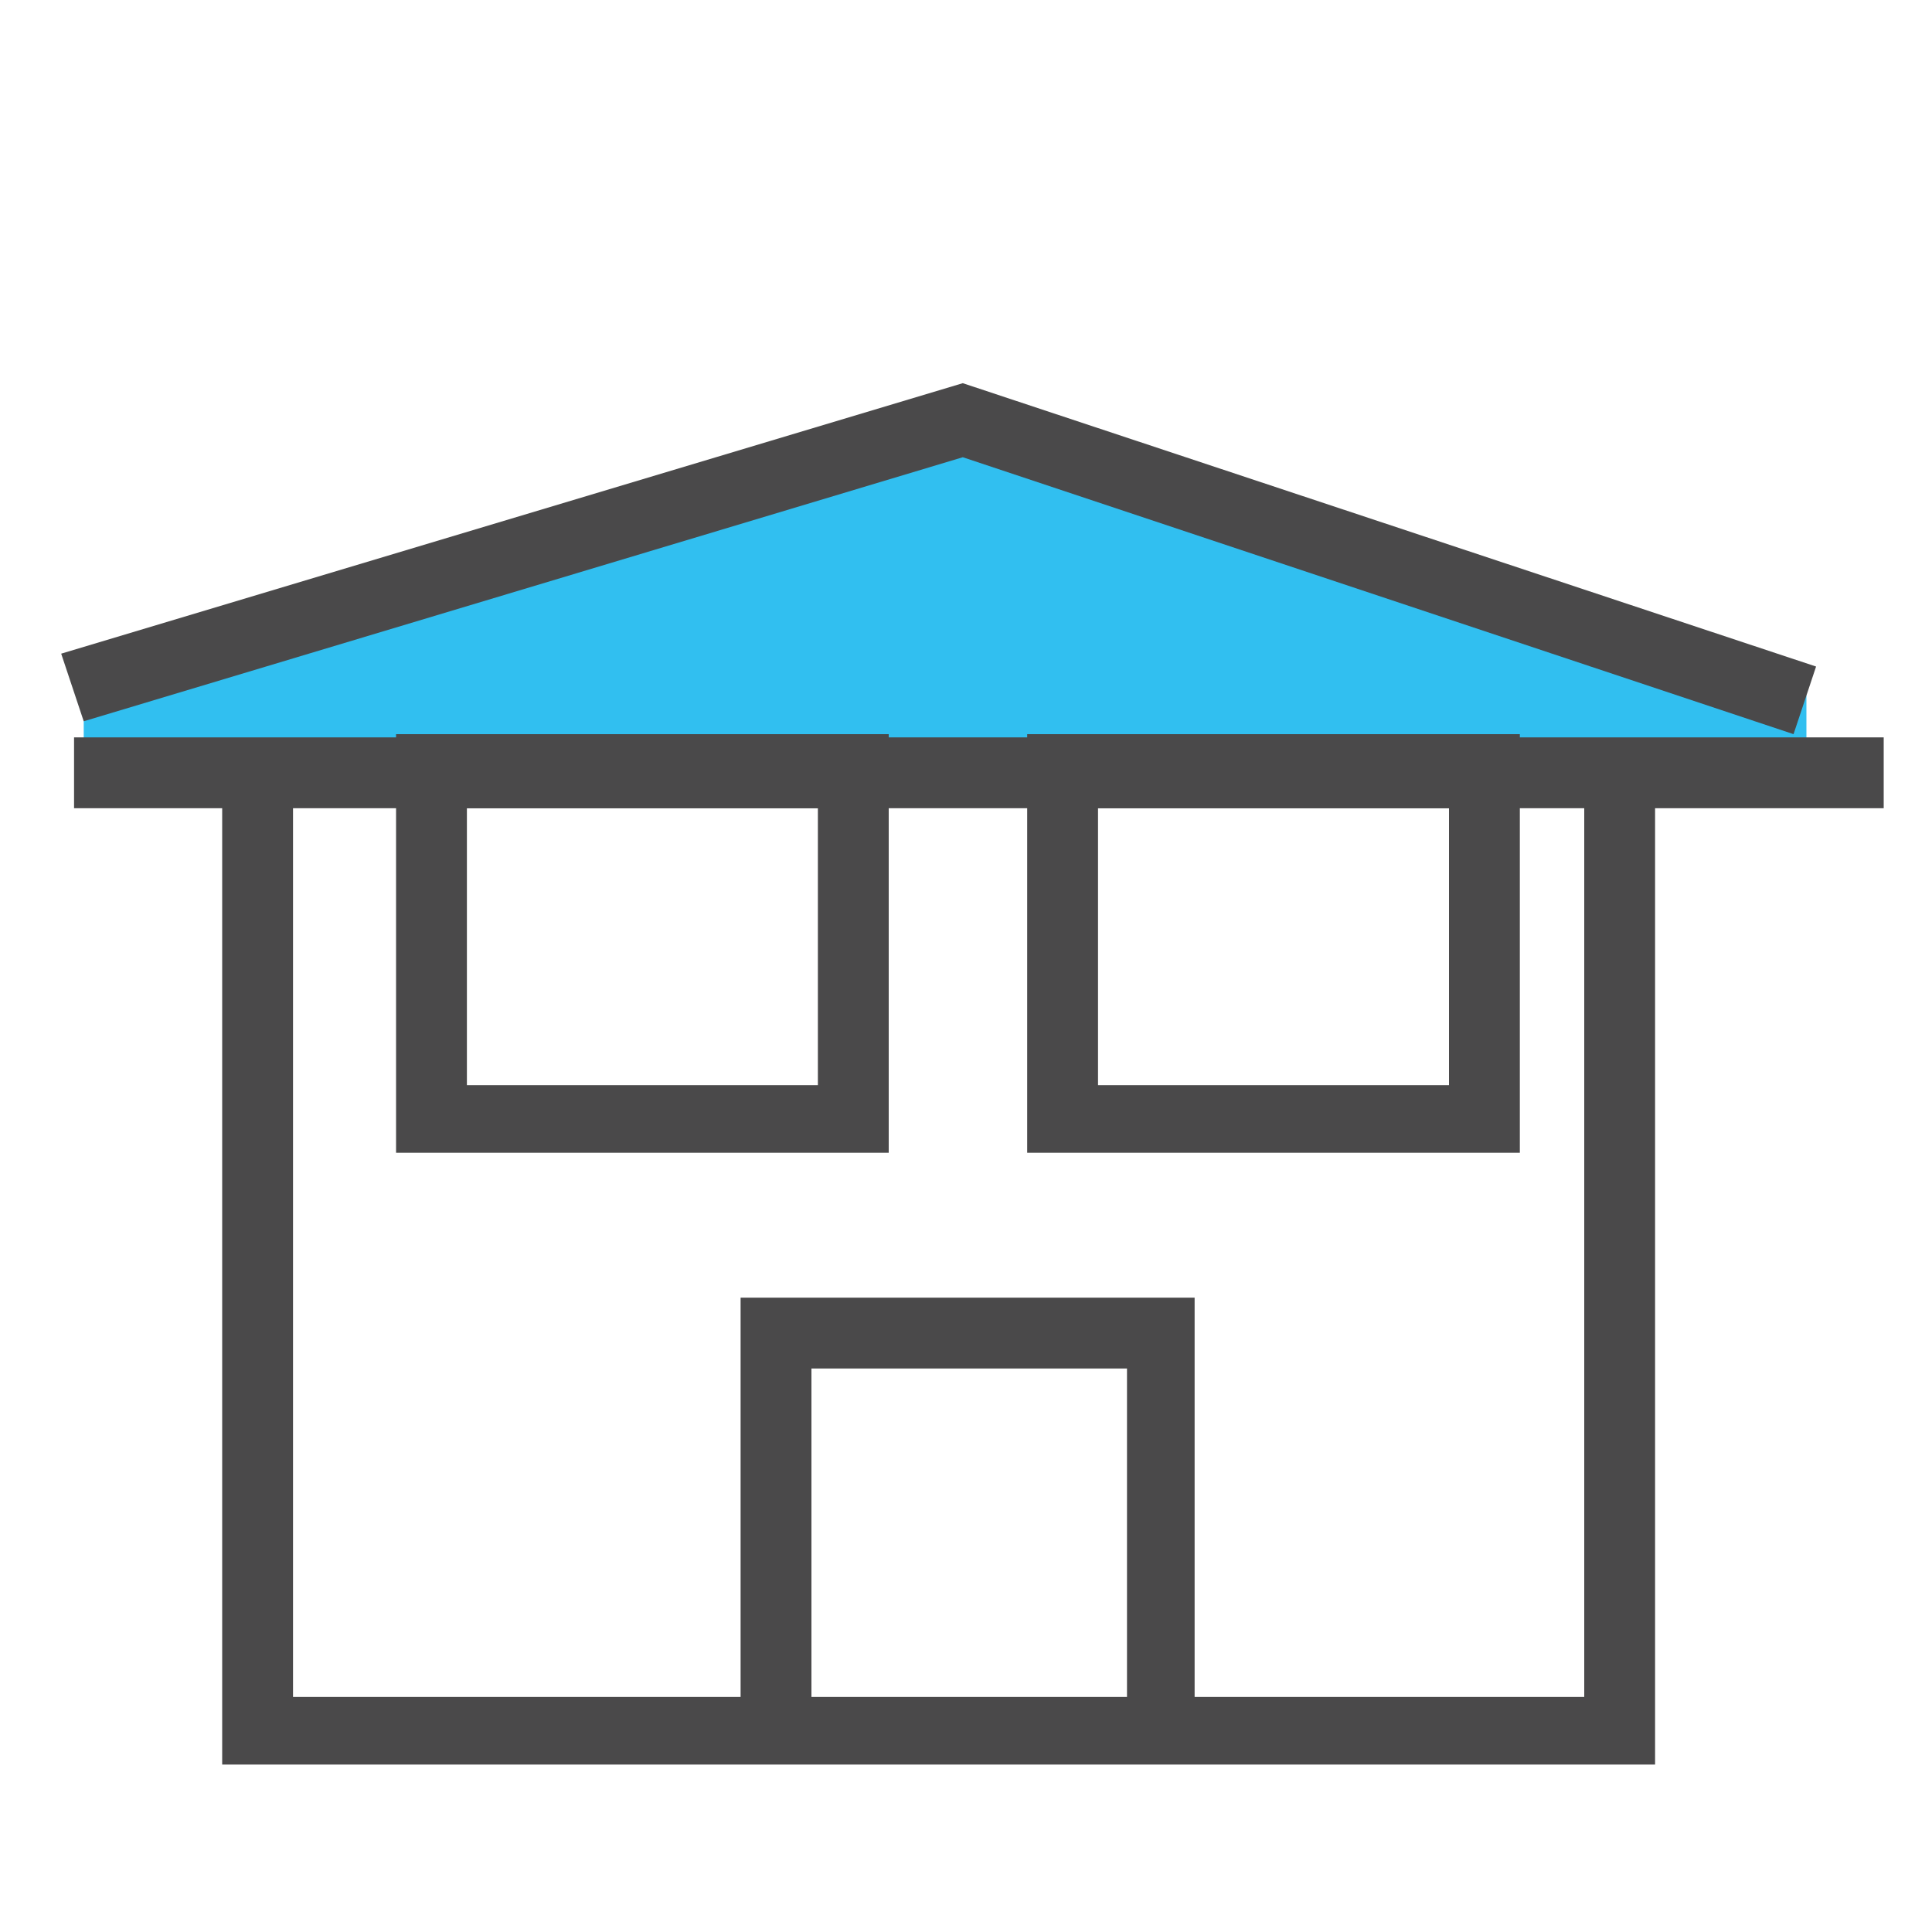 <?xml version="1.0" encoding="utf-8"?>
<!-- Generator: Adobe Illustrator 23.0.3, SVG Export Plug-In . SVG Version: 6.00 Build 0)  -->
<svg version="1.1" id="Layer_1" xmlns="http://www.w3.org/2000/svg" xmlns:xlink="http://www.w3.org/1999/xlink" x="0px" y="0px"
	 viewBox="0 0 60 60" style="enable-background:new 0 0 60 60;" xml:space="preserve">
<style type="text/css">
	.st0{fill:#31BFF0;}
	.st1{fill:#4A494A;}
</style>
<polygon class="st0" points="30.1,13.1 2.6,21.7 2.6,24.9 56.1,24.9 56.1,21.6 "/>
<path class="st1" d="M27.6,35.8H12.3v-13h15.3V35.8z M14.5,33.7h10.9v-8.6H14.5V33.7z"/>
<path class="st1" d="M47.2,35.8H31.9v-13h15.3V35.8z M34.1,33.7H45v-8.6H34.1V33.7z"/>
<polygon class="st1" points="25.2,53.7 23,53.7 23,40.3 37.1,40.3 37.1,53.2 35,53.2 35,42.5 25.2,42.5 "/>
<polygon class="st1" points="55.7,22.8 29.9,14.2 2.6,22.4 1.9,20.3 29.9,11.9 56.4,20.7 "/>
<polygon class="st1" points="51.4,54.8 6.9,54.8 6.9,24 9.1,24 9.1,52.7 49.2,52.7 49.2,24 51.4,24 "/>
<rect x="2.3" y="22.9" class="st1" width="56.2" height="2.2"/>
</svg>
